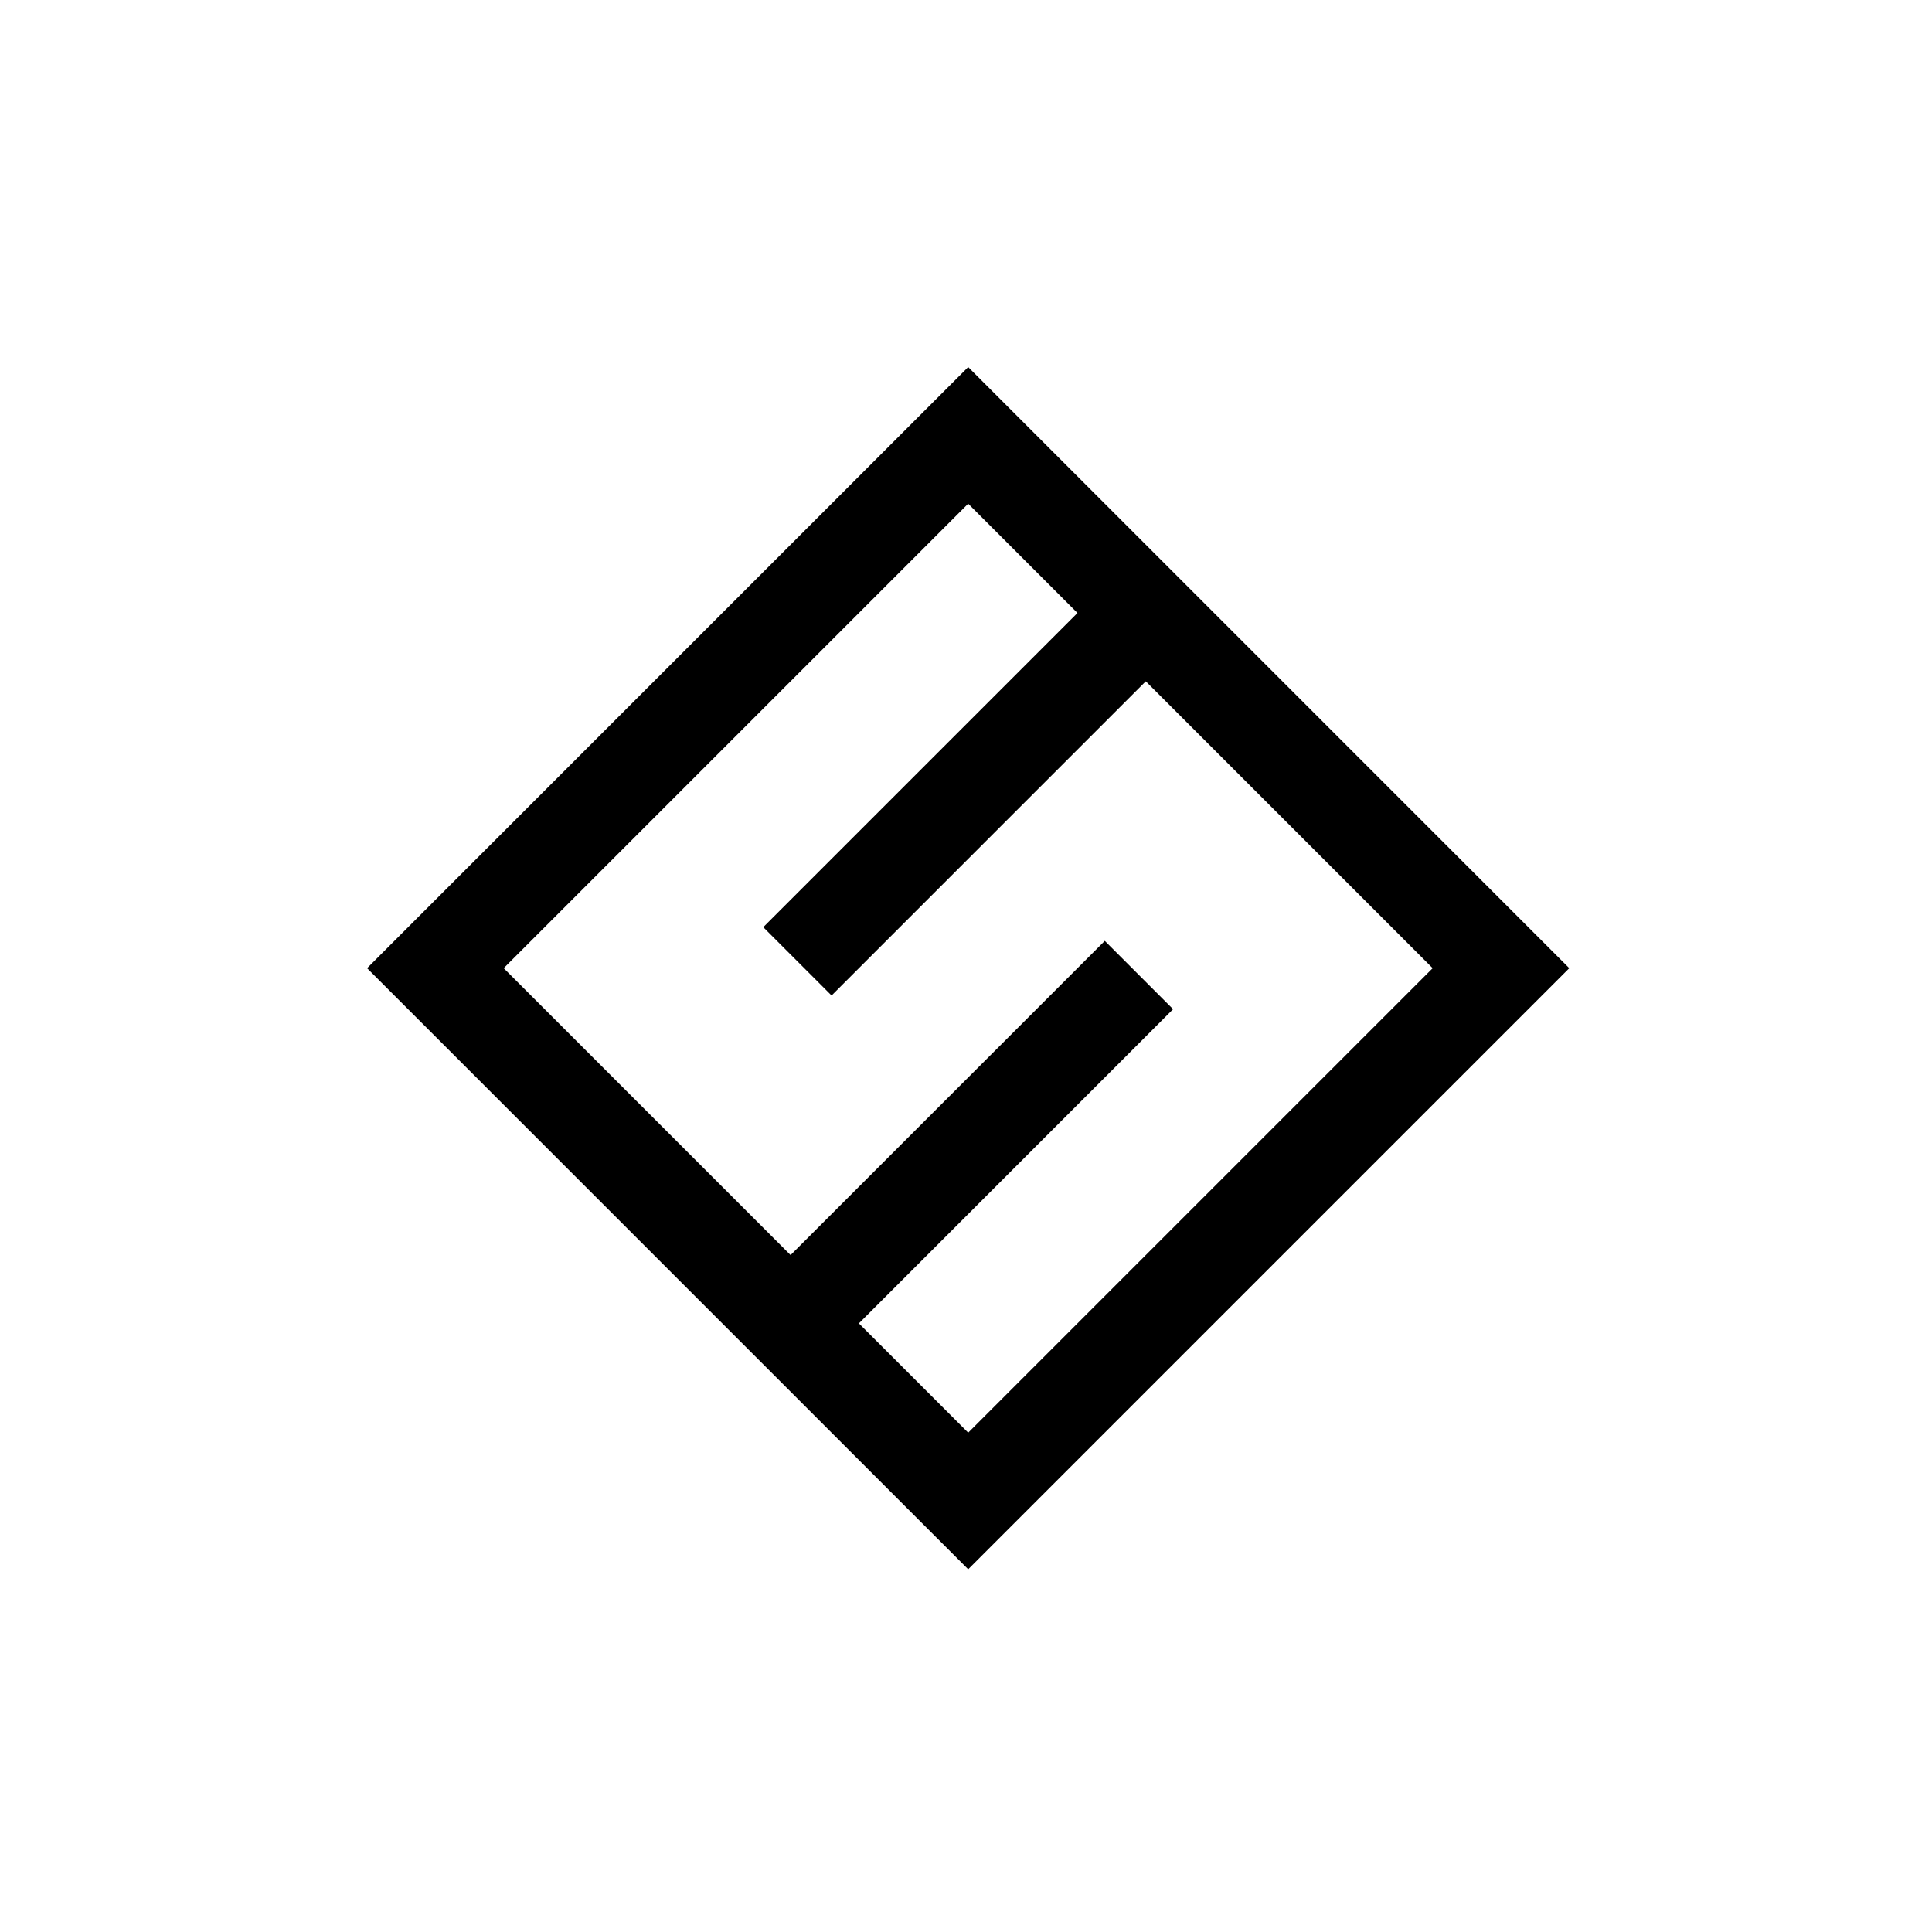 <svg width="100" height="100" viewBox="0 0 100 100" fill="none" xmlns="http://www.w3.org/2000/svg">
<path fill-rule="evenodd" clip-rule="evenodd" d="M50.113 19L19 50.113L50.113 81.225L81.225 50.113L50.113 19ZM50.113 26.071L26.071 50.113L40.92 64.962L57.184 48.699L60.719 52.234L44.456 68.498L50.113 74.154L74.154 50.113L59.305 35.264L43.042 51.527L39.506 47.991L55.77 31.728L50.113 26.071Z" fill="black"/>
</svg>
